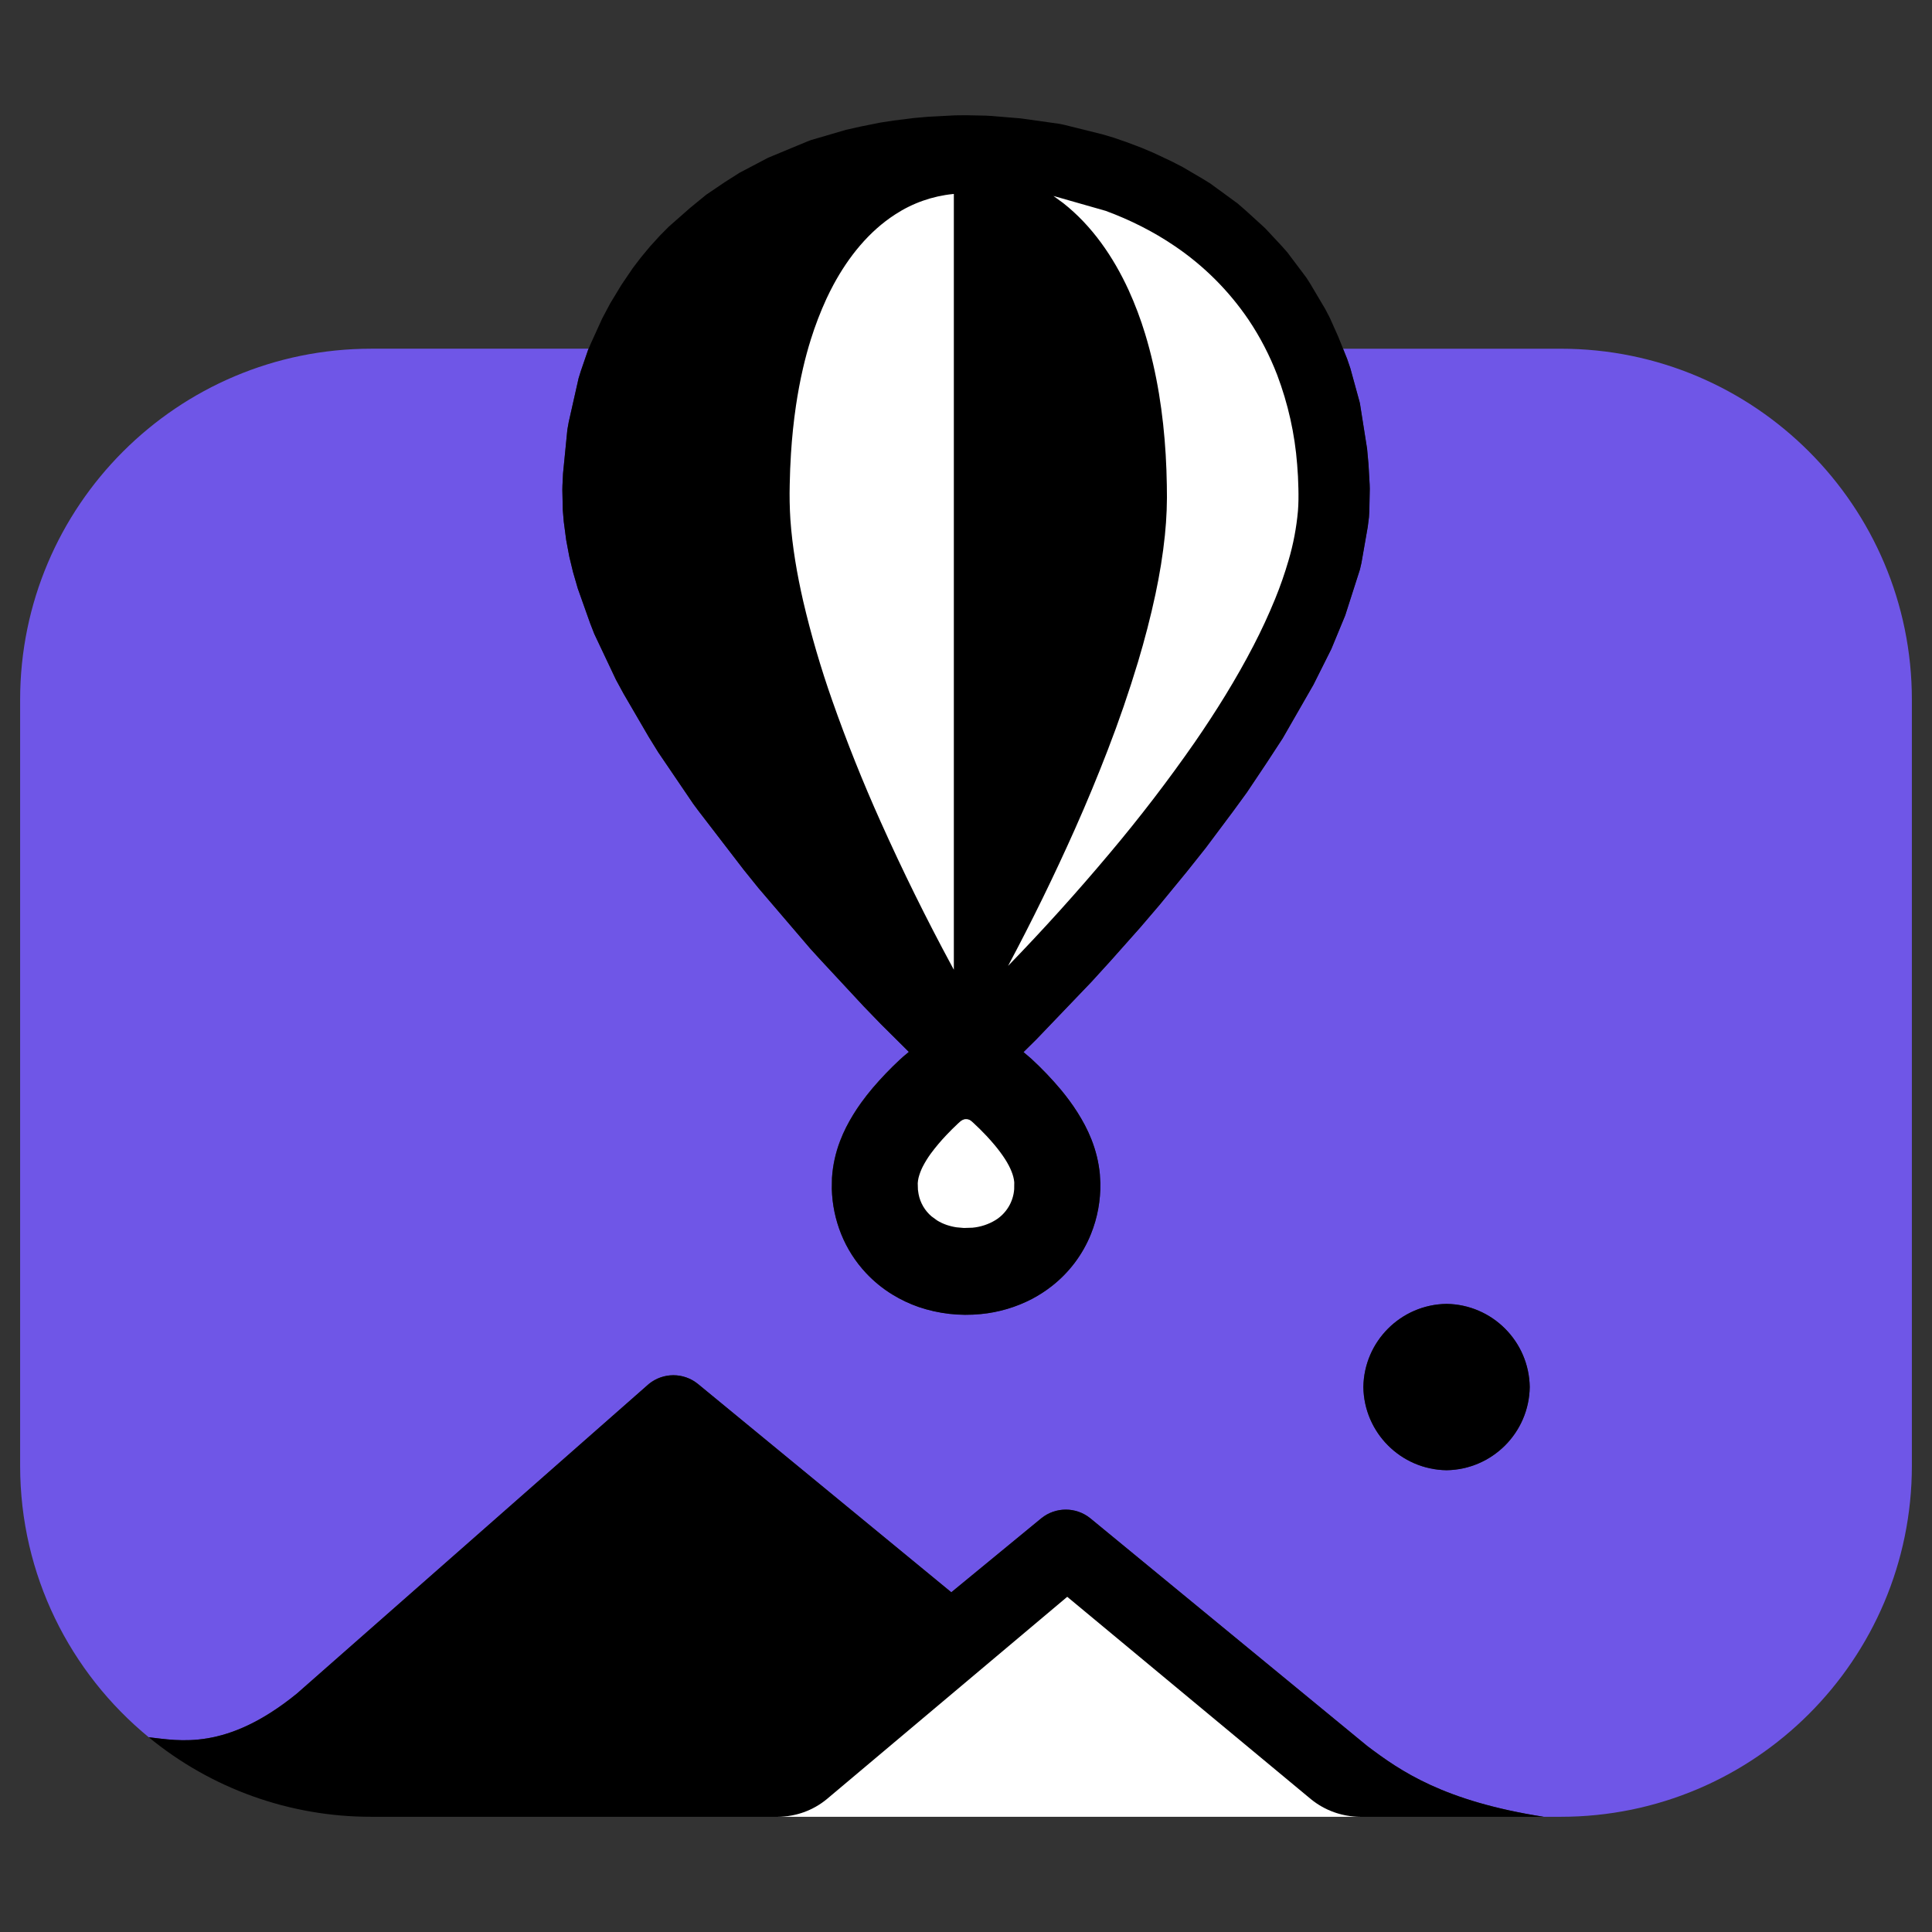 <svg xmlns="http://www.w3.org/2000/svg" fill="none" viewBox="0 0 96 96" id="Fly-Icon--Streamline-Svg-Logos.svg" height="999" width="999" stroke-width="1"><rect x="0" y="0" width="96" height="96" fill="#333333" stroke="none"/><desc>Fly Icon Streamline Icon: https://streamlinehq.com</desc><path fill="url(#a)" d="M66.732 17.328h10.824C87.184 17.328 95 25.144 95 34.771v38.06c0 9.627-7.816 17.444-17.444 17.444h-.853c-4.955-.775-7.104-2.261-8.764-3.517L54.177 75.443c-.711-.575-1.726-.575-2.436 0l-4.471 3.676-12.592-10.353c-.71-.576-1.726-.576-2.435 0l-17.493 15.389c-3.521 2.863-5.849 2.334-7.359 2.168C3.49 83.122 1 78.265 1 72.831v-38.06c0-9.627 7.816-17.444 17.445-17.444h10.8l-.019.043-.364 1.061-.113.364-.49 2.174-.068.381-.215 2.178-.029.598-.004.209.021.998.049.585.121.916.154.824.183.759.238.822.618 1.74.204.522 1.076 2.274.38.698 1.244 2.136.476.77 1.737 2.558.251.339 2.26 2.941.73.906 2.581 3.017.53.581 2.127 2.289.843.872 1.392 1.383-.279.234-.174.157c-.473.441-.922.909-1.342 1.401-.202.238-.394.484-.577.737-.279.387-.528.794-.745 1.218-.111.22-.211.446-.299.677-.227.589-.363 1.209-.404 1.839l-.008.544c.02.767.176 1.524.461 2.236.289.722.711 1.383 1.243 1.95.387.412.828.772 1.311 1.067.411.252.85.459 1.305.617.991.336 2.042.455 3.082.35h.006c.888-.086 1.751-.342 2.542-.754.341-.181.666-.39.971-.629.872-.679 1.548-1.577 1.958-2.603.321-.8.477-1.655.464-2.517l-.025-.45c-.058-.594-.2-1.178-.421-1.732-.096-.241-.205-.478-.326-.708-.225-.423-.482-.829-.767-1.215-.131-.176-.266-.349-.405-.519-.465-.555-.965-1.079-1.498-1.569l-.377-.321.638-.63 2.741-2.862.948-1.041 1.473-1.658.958-1.121 1.367-1.665.925-1.163 1.359-1.817.686-.94.973-1.455.811-1.24 1.527-2.66.874-1.745.025-.054.669-1.619c.009-.021.016-.042.023-.064l.72-2.246.076-.328.312-1.788.061-.484.018-.296.022-1.12-.006-.208-.057-1.003-.071-.778-.355-2.245c-.006-.03-.011-.059-.021-.089l-.456-1.66-.157-.461-.205-.511Zm5.145 47.462c-2.269.032-4.101 1.864-4.133 4.133.033 2.268 1.865 4.099 4.133 4.132 2.268-.033 4.1-1.863 4.134-4.132-.033-2.269-1.865-4.101-4.134-4.133Z"></path><path fill="#000" d="M38.685 90.275H18.445c-4.032.005-7.94-1.392-11.054-3.952 1.51.166 3.839.695 7.359-2.168l17.493-15.389c.71-.576 1.726-.576 2.435 0L47.27 79.119l4.471-3.676c.711-.575 1.726-.575 2.436 0l13.762 11.315c1.66 1.256 3.809 2.742 8.764 3.517h-9.155c-.809-.01-1.594-.272-2.247-.749l-.16-.124-12.111-10.057-11.952 10.057c-.675.556-1.52.864-2.394.873Zm33.193-25.486c-2.269.032-4.101 1.864-4.133 4.133.033 2.269 1.865 4.099 4.133 4.132 2.268-.033 4.1-1.863 4.134-4.132-.033-2.269-1.865-4.101-4.134-4.133ZM45.159 52.268l-1.392-1.383-.843-.872-2.127-2.289-.53-.581-2.581-3.017-.73-.906-2.26-2.941-.251-.339-1.737-2.558-.476-.77-1.244-2.136-.38-.698-1.076-2.274-.204-.522-.618-1.74-.238-.822-.183-.759-.155-.824-.121-.916-.049-.585-.021-.998.005-.209.029-.598.215-2.178.068-.381.49-2.174.113-.364.364-1.061.117-.275.579-1.273.402-.758.56-.923.558-.822.397-.522.458-.552.504-.554.432-.434 1.051-.925.768-.629c.018-.016.038-.03.057-.044l.909-.615.723-.46 1.372-.722c.021-.013.045-.023.066-.033l1.945-.807.18-.068 1.729-.506.731-.164.987-.198.655-.1 1.004-.125.685-.061 1.359-.072.532-.006 1.009.021.262.015 1.461.121 1.933.272.223.047 1.91.475.561.167.623.215.759.287.6.254.882.416.555.285.998.586.372.229 1.361.994.39.339.949.864.047.047.805.863.277.313.945 1.255.192.3.75 1.266.226.434.422.945.442 1.103.157.461.456 1.66c.009.029.015.059.021.089l.355 2.245.071.779.057 1.003.006.208-.022 1.12-.018.296-.061.484-.313 1.788-.075.328-.72 2.246c-.006.022-.014.043-.023.064l-.669 1.619-.025.054-.874 1.745-1.527 2.66-.81 1.24-.973 1.455-.686.94-1.359 1.817-.925 1.163-1.367 1.665-.958 1.121-1.474 1.658-.948 1.041-2.741 2.862-.638.63.377.321c.532.49 1.033 1.013 1.498 1.569.14.17.275.342.405.519.285.385.542.791.767 1.215.121.229.23.466.326.708.219.554.366 1.14.421 1.732l.025.45c.014.861-.143 1.717-.464 2.517-.41 1.026-1.086 1.925-1.958 2.604-.305.238-.63.448-.971.628-.791.412-1.654.668-2.542.754h-.006c-1.041.105-2.092-.015-3.082-.35-.456-.158-.894-.365-1.305-.617-.483-.295-.924-.654-1.311-1.067-.532-.567-.954-1.228-1.243-1.95-.285-.712-.442-1.469-.461-2.236l.008-.544c.041-.63.178-1.25.404-1.839.088-.231.188-.457.299-.677.217-.425.467-.831.745-1.218.182-.253.376-.499.577-.737.42-.492.869-.961 1.342-1.401l.174-.157.279-.234Z"></path><path fill="#fff" d="m53.03 79.346 12.111 10.057c.692.563 1.557.871 2.449.872H38.644c.888 0 1.749-.308 2.435-.872l11.952-10.057Zm-4.97-23.735.11.032c.035.017.065.042.097.064l.092.081c.227.208.447.427.658.651.149.159.294.323.434.492.177.214.344.439.495.672.065.103.126.207.183.316.049.094.094.191.133.29.069.172.12.353.136.537l-.004.346c-.046.633-.394 1.206-.935 1.538-.346.209-.735.337-1.138.374l-.427.013-.361-.032c-.169-.025-.335-.065-.496-.12-.164-.056-.322-.13-.469-.22l-.282-.206c-.332-.283-.558-.671-.641-1.099-.014-.072-.025-.145-.033-.217l-.01-.33c.006-.089.019-.177.039-.266.049-.192.12-.379.209-.556.115-.223.247-.437.394-.64.244-.33.508-.643.791-.94.182-.192.369-.379.563-.559l.139-.125c.096-.064.097-.064.207-.096h.116Zm-.709-45.97.045-.003V48.185l-.096-.177c-1.269-2.347-2.45-4.741-3.541-7.176-.885-1.971-1.687-3.978-2.403-6.016-.572-1.624-1.056-3.278-1.448-4.954-.304-1.332-.538-2.683-.634-4.047-.037-.582-.048-1.166-.033-1.749.009-.508.03-1.016.062-1.523.05-.798.132-1.594.248-2.384.093-.622.207-1.241.349-1.854.112-.487.243-.97.392-1.445.215-.687.473-1.358.773-2.013.11-.236.228-.471.351-.701.744-1.378 1.754-2.648 3.076-3.498.859-.559 1.84-.904 2.86-1.007Zm4.999.097 2.593.74c1.201.443 2.357 1.021 3.42 1.743 1.448.977 2.696 2.223 3.677 3.668.576.856 1.052 1.78 1.424 2.745.539 1.428.874 2.924.991 4.446.034.398.054.798.062 1.198.009.371.007.743-.023 1.114-.074.83-.23 1.651-.466 2.45-.19.654-.414 1.298-.672 1.928-.321.784-.677 1.554-1.067 2.305-.864 1.669-1.859 3.266-2.924 4.811-1.32 1.898-2.727 3.734-4.217 5.502-1.618 1.929-3.305 3.8-5.058 5.607 1.19-2.231 2.3-4.503 3.329-6.812.573-1.287 1.112-2.587 1.619-3.901.558-1.442 1.061-2.906 1.508-4.386.332-1.109.625-2.23.867-3.364.207-.972.37-1.954.471-2.942.085-.824.116-1.653.095-2.48-.008-.506-.026-1.012-.056-1.517-.121-2.033-.43-4.06-1.024-6.01-.225-.739-.498-1.463-.818-2.166-.759-1.653-1.818-3.199-3.252-4.327l-.481-.351Z"></path><defs><radialGradient id="a" cx="0" cy="0" r="1" gradientTransform="translate(3874.23 3632.93) scale(6809.47)" gradientUnits="userSpaceOnUse"><stop stop-color="#BA7BF0"></stop><stop offset=".45" stop-color="#996BEC"></stop><stop offset="1" stop-color="#5046E4"></stop></radialGradient></defs></svg>